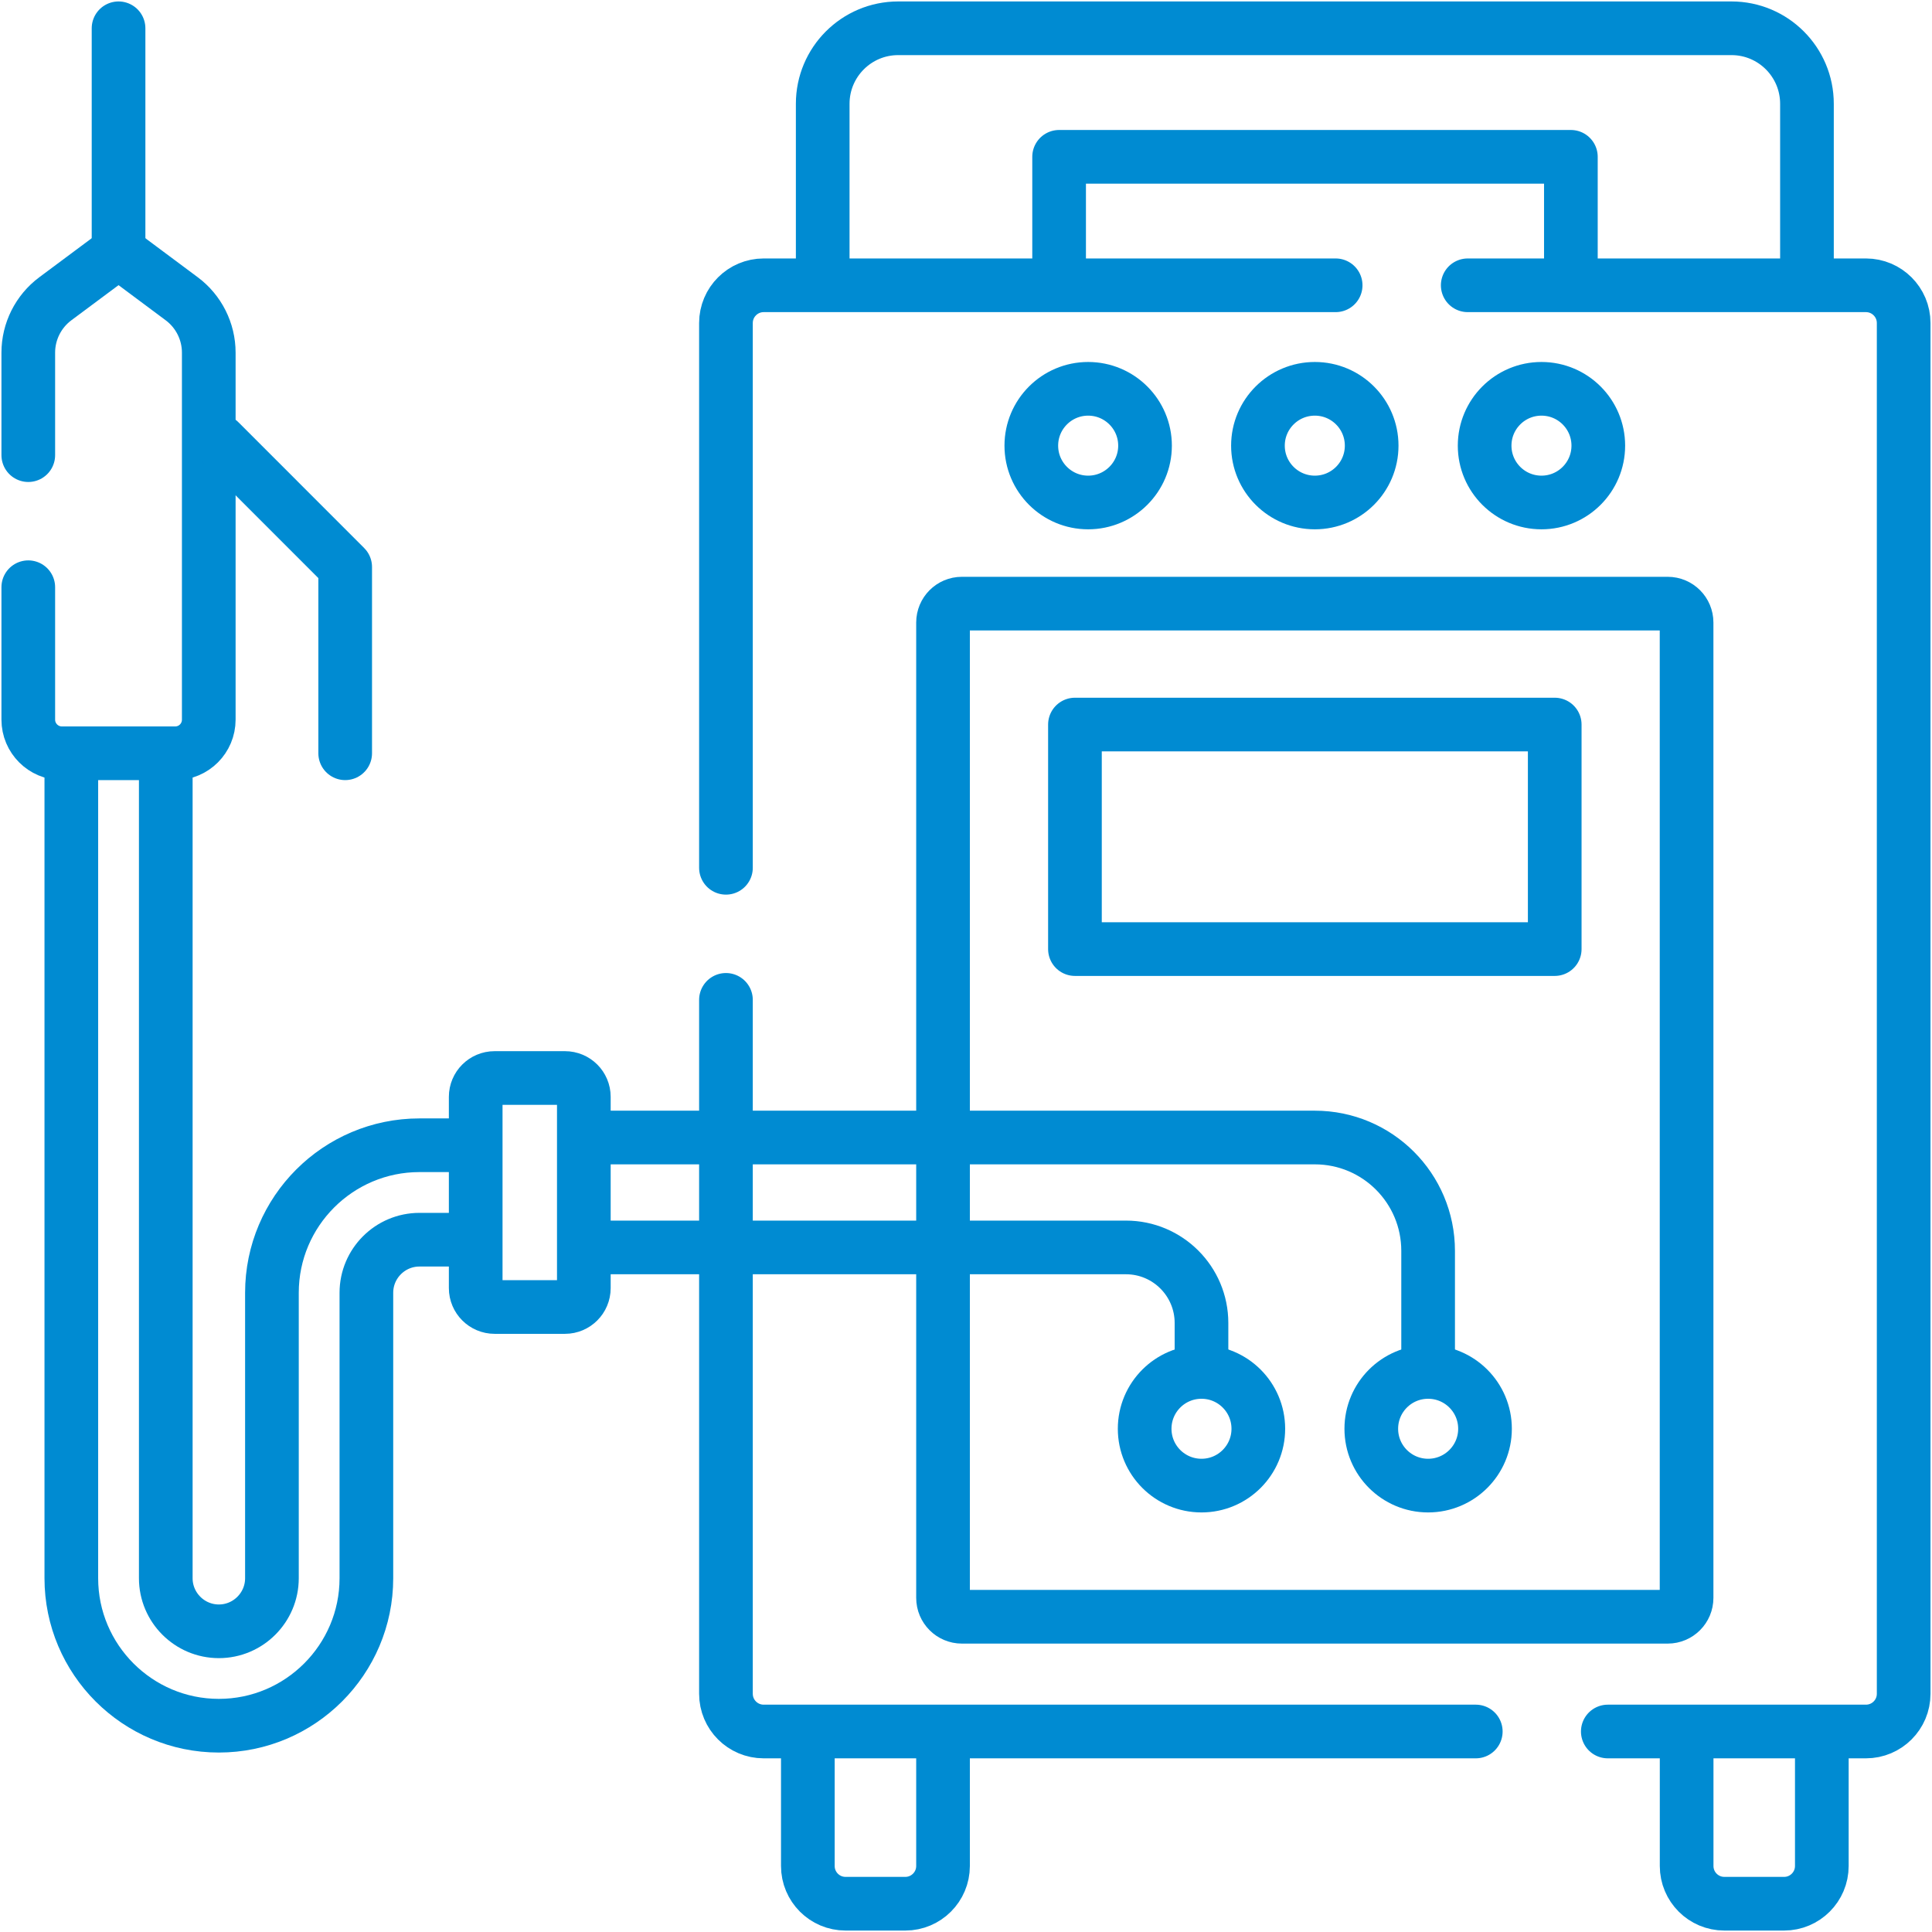 <svg width="36" height="36" viewBox="0 0 36 36" fill="none" xmlns="http://www.w3.org/2000/svg">
<g clip-path="url(#clip0_75_9932)">
<path d="M3.089 14.178V29.408C3.089 29.953 3.533 30.397 4.078 30.397C4.623 30.397 5.067 29.953 5.067 29.408V24.089C5.067 22.573 6.3 21.34 7.816 21.34H8.722" stroke="#008BD2" stroke-miterlimit="10" stroke-linecap="round" stroke-linejoin="round"/>
<path d="M8.675 23.1H7.816C7.27 23.1 6.827 23.544 6.827 24.089V29.408C6.827 30.923 5.593 32.156 4.078 32.156C2.562 32.156 1.329 30.923 1.329 29.408V14.178" stroke="#008BD2" stroke-miterlimit="10" stroke-linecap="round" stroke-linejoin="round"/>
<path d="M13.527 16.17V6.019C13.527 5.631 13.842 5.316 14.23 5.316H24.888" stroke="#008BD2" stroke-miterlimit="10" stroke-linecap="round" stroke-linejoin="round"/>
<path d="M13.527 18.631V21.196V23.245V31.561C13.527 31.95 13.842 32.264 14.23 32.264H27.499" stroke="#008BD2" stroke-miterlimit="10" stroke-linecap="round" stroke-linejoin="round"/>
<path d="M27.349 5.316H34.769C35.157 5.316 35.472 5.631 35.472 6.019V31.561C35.472 31.95 35.157 32.264 34.769 32.264H29.959" stroke="#008BD2" stroke-miterlimit="10" stroke-linecap="round" stroke-linejoin="round"/>
<path d="M15.33 5.075V1.934C15.33 1.157 15.96 0.527 16.736 0.527H32.264C33.04 0.527 33.67 1.157 33.67 1.934V5.075" stroke="#008BD2" stroke-miterlimit="10" stroke-linecap="round" stroke-linejoin="round"/>
<path d="M31.076 30.126H17.923C17.729 30.126 17.572 29.968 17.572 29.774V11.6C17.572 11.406 17.729 11.248 17.923 11.248H31.076C31.27 11.248 31.427 11.406 31.427 11.6V29.774C31.427 29.968 31.27 30.126 31.076 30.126Z" stroke="#008BD2" stroke-miterlimit="10" stroke-linecap="round" stroke-linejoin="round"/>
<path d="M28.97 13.501H20.03V17.685H28.97V13.501Z" stroke="#008BD2" stroke-miterlimit="10" stroke-linecap="round" stroke-linejoin="round"/>
<path d="M17.572 32.501V34.77C17.572 35.158 17.257 35.473 16.869 35.473H15.756C15.367 35.473 15.053 35.158 15.053 34.77V32.454" stroke="#008BD2" stroke-miterlimit="10" stroke-linecap="round" stroke-linejoin="round"/>
<path d="M33.947 32.501V34.77C33.947 35.158 33.632 35.473 33.244 35.473H32.131C31.742 35.473 31.428 35.158 31.428 34.77V32.501" stroke="#008BD2" stroke-miterlimit="10" stroke-linecap="round" stroke-linejoin="round"/>
<path d="M24.5 9.363C25.085 9.363 25.559 8.889 25.559 8.304C25.559 7.719 25.085 7.245 24.5 7.245C23.915 7.245 23.44 7.719 23.44 8.304C23.44 8.889 23.915 9.363 24.5 9.363Z" stroke="#008BD2" stroke-miterlimit="10" stroke-linecap="round" stroke-linejoin="round"/>
<path d="M20.276 9.363C20.861 9.363 21.336 8.889 21.336 8.304C21.336 7.719 20.861 7.245 20.276 7.245C19.692 7.245 19.217 7.719 19.217 8.304C19.217 8.889 19.692 9.363 20.276 9.363Z" stroke="#008BD2" stroke-miterlimit="10" stroke-linecap="round" stroke-linejoin="round"/>
<path d="M28.723 9.363C29.308 9.363 29.782 8.889 29.782 8.304C29.782 7.719 29.308 7.245 28.723 7.245C28.138 7.245 27.664 7.719 27.664 8.304C27.664 8.889 28.138 9.363 28.723 9.363Z" stroke="#008BD2" stroke-miterlimit="10" stroke-linecap="round" stroke-linejoin="round"/>
<path d="M22.388 27.682C22.973 27.682 23.447 27.208 23.447 26.623C23.447 26.038 22.973 25.564 22.388 25.564C21.803 25.564 21.329 26.038 21.329 26.623C21.329 27.208 21.803 27.682 22.388 27.682Z" stroke="#008BD2" stroke-miterlimit="10" stroke-linecap="round" stroke-linejoin="round"/>
<path d="M26.611 27.682C27.196 27.682 27.671 27.208 27.671 26.623C27.671 26.038 27.196 25.564 26.611 25.564C26.026 25.564 25.552 26.038 25.552 26.623C25.552 27.208 26.026 27.682 26.611 27.682Z" stroke="#008BD2" stroke-miterlimit="10" stroke-linecap="round" stroke-linejoin="round"/>
<path d="M22.388 25.564V24.652C22.388 23.875 21.758 23.244 20.98 23.244H10.975" stroke="#008BD2" stroke-miterlimit="10" stroke-linecap="round" stroke-linejoin="round"/>
<path d="M26.611 25.564V23.308C26.611 22.141 25.666 21.196 24.5 21.196H10.975" stroke="#008BD2" stroke-miterlimit="10" stroke-linecap="round" stroke-linejoin="round"/>
<path d="M10.528 24.354H9.216C9.022 24.354 8.864 24.196 8.864 24.002V20.438C8.864 20.244 9.022 20.087 9.216 20.087H10.527C10.722 20.087 10.879 20.244 10.879 20.438V24.002C10.879 24.196 10.722 24.354 10.528 24.354Z" stroke="#008BD2" stroke-miterlimit="10" stroke-linecap="round" stroke-linejoin="round"/>
<path d="M0.527 8.481V6.571C0.527 6.176 0.714 5.803 1.031 5.567L2.209 4.69L3.386 5.567C3.703 5.803 3.89 6.176 3.89 6.571V13.41C3.89 13.755 3.611 14.036 3.265 14.036H1.153C0.808 14.036 0.527 13.755 0.527 13.41V10.942" stroke="#008BD2" stroke-miterlimit="10" stroke-linecap="round" stroke-linejoin="round"/>
<path d="M2.209 4.687V0.527" stroke="#008BD2" stroke-miterlimit="10" stroke-linecap="round" stroke-linejoin="round"/>
<path d="M4.092 8.224L6.432 10.565V14.036" stroke="#008BD2" stroke-miterlimit="10" stroke-linecap="round" stroke-linejoin="round"/>
<path d="M19.735 5.075V2.922H29.271V5.075" stroke="#008BD2" stroke-miterlimit="10" stroke-linecap="round" stroke-linejoin="round"/>
</g>
<defs>
<clipPath id="clip0_75_9932">
<rect width="36" height="36" fill="white"/>
</clipPath>
</defs>
</svg>
